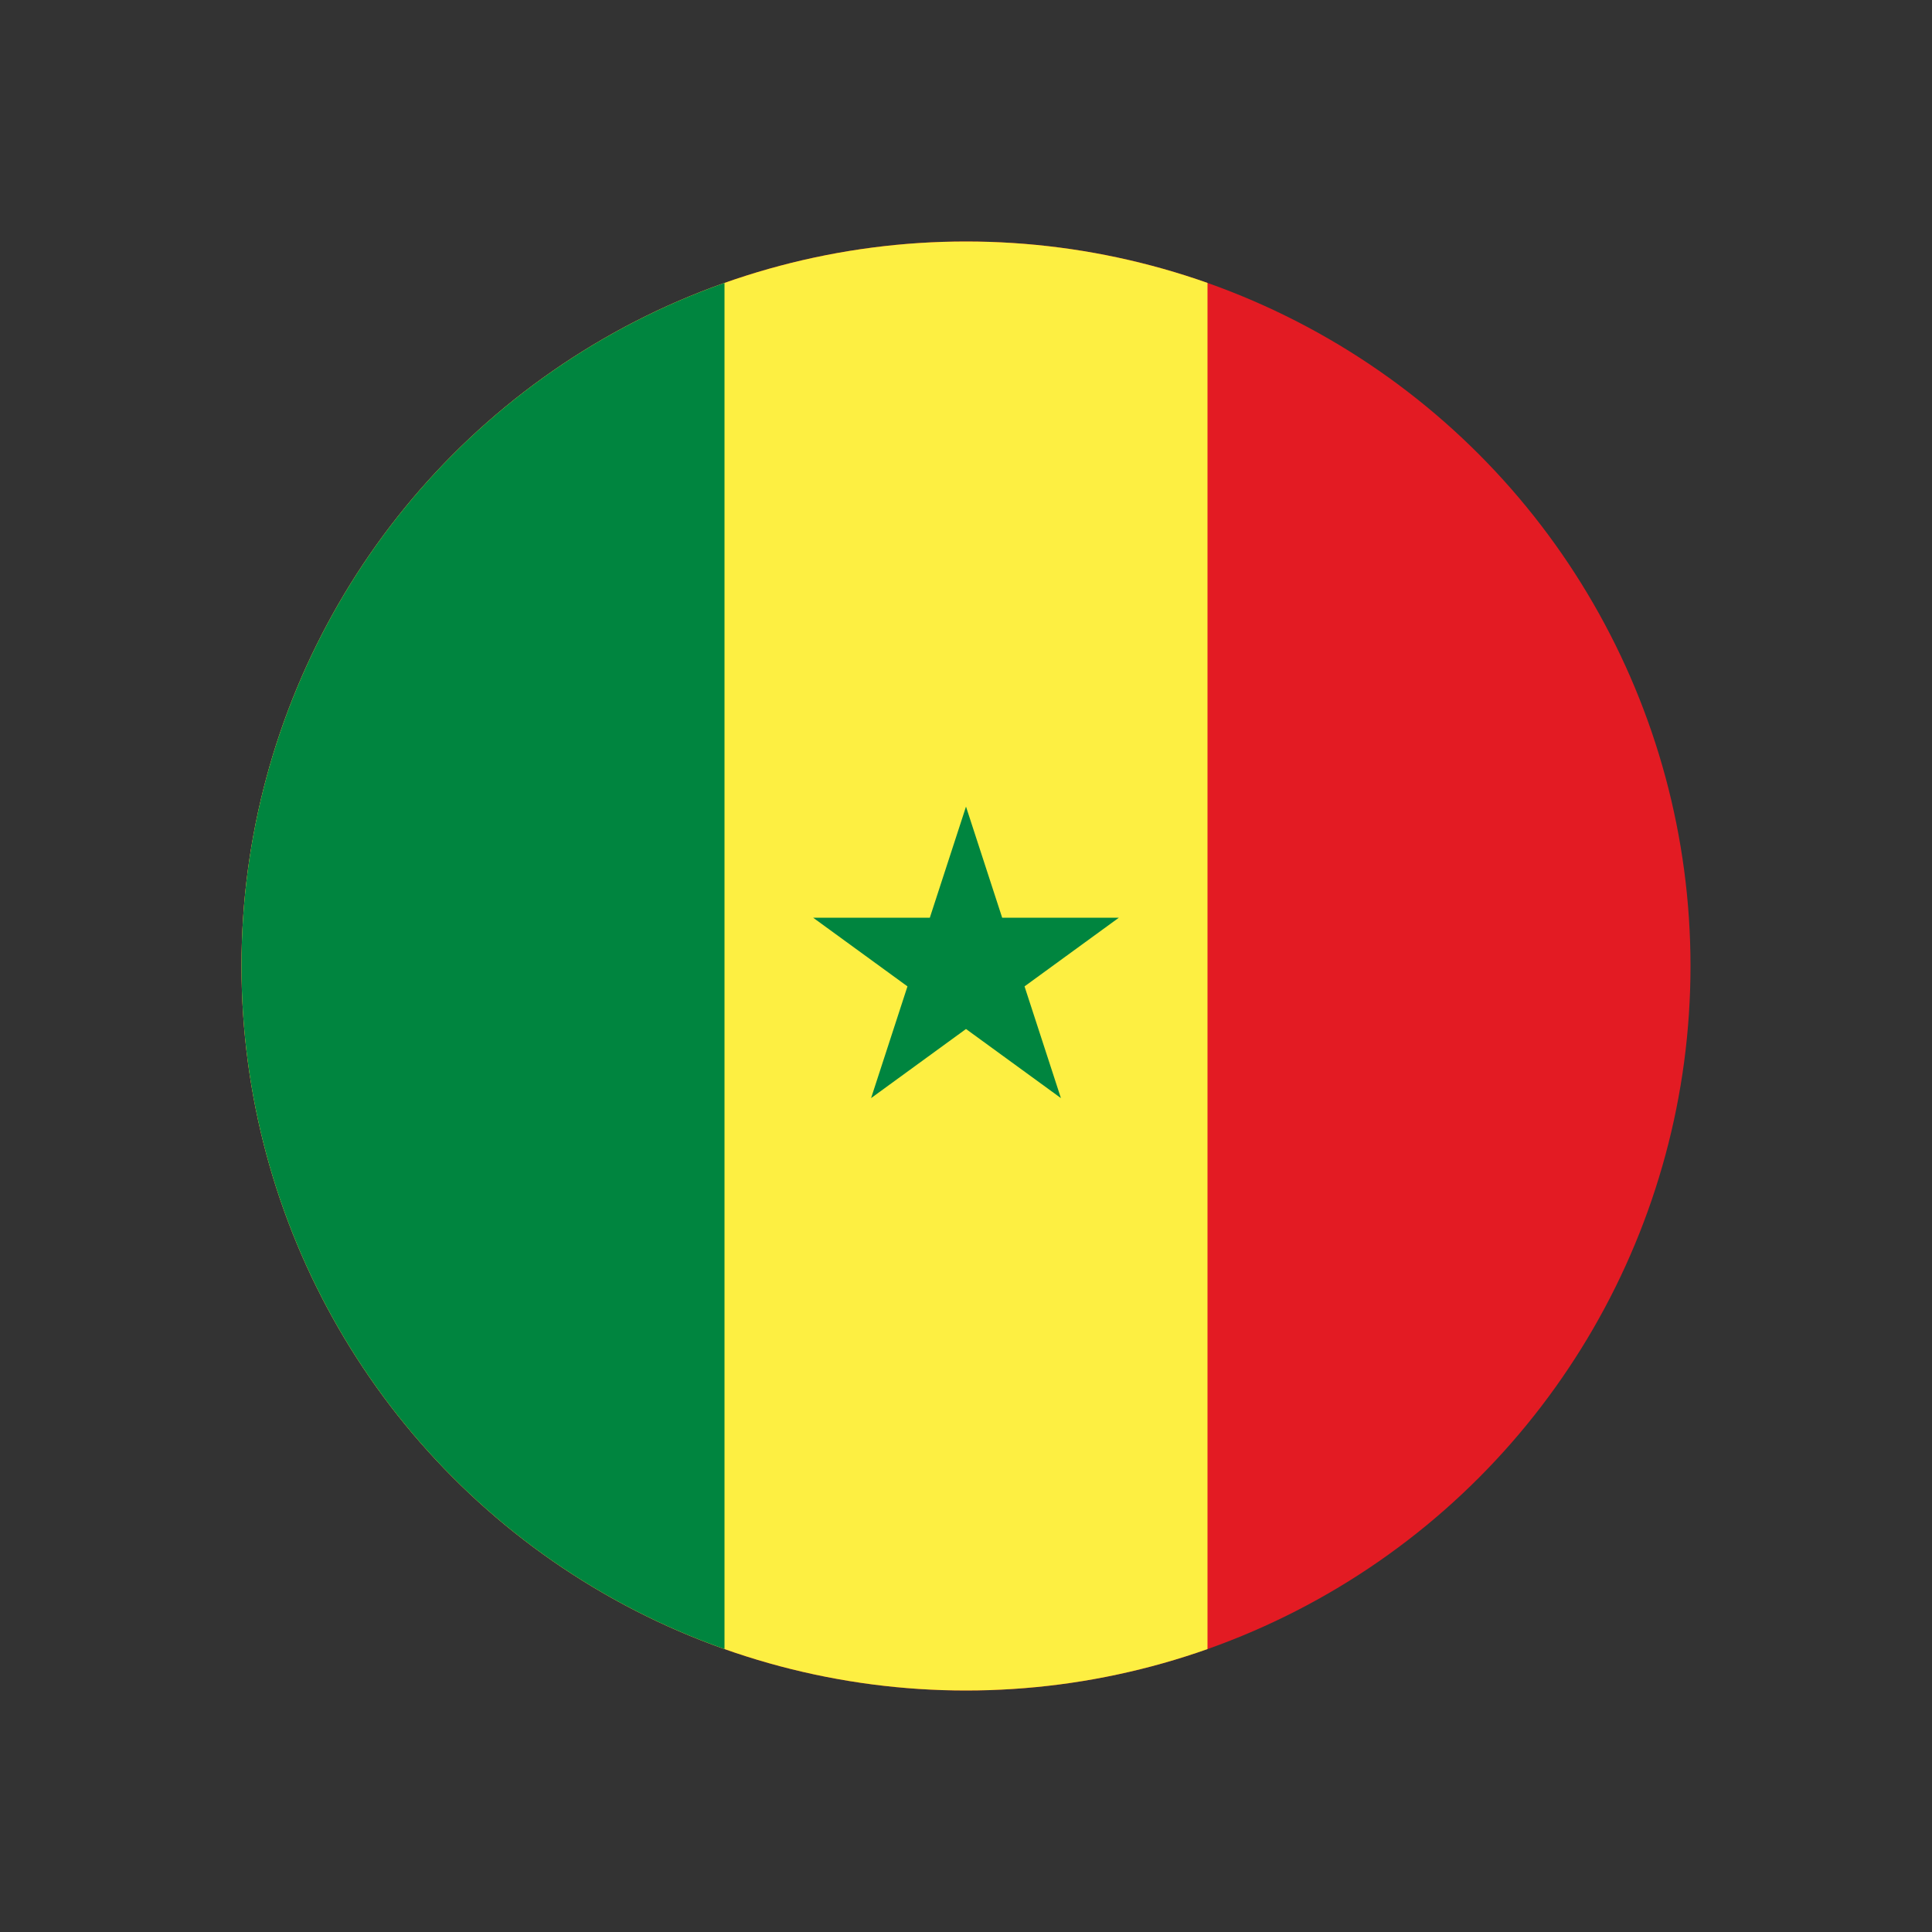 <svg viewBox="0 0 800 800" version="1.1" xmlns:xlink="http://www.w3.org/1999/xlink" xmlns="http://www.w3.org/2000/svg" id="Layer_1">
  
  <rect x="0" y="0" width="800" height="800" fill="#333333" stroke="none"/>
  
  <defs>
    <style>
      .st0 {
        fill: none;
      }

      .st1 {
        fill: #00853f;
      }

      .st2 {
        fill: #e31b23;
      }

      .st3 {
        fill: #fdef42;
      }

      .st4 {
        clip-path: url(#clippath);
      }
    </style>
    <clipPath id="clippath">
      <circle r="300" cy="400" cx="400" class="st0"></circle>
    </clipPath>
  </defs>
  <g class="st4">
    <g>
      <path d="M100,100h600v600H100" class="st2"></path>
      <path d="M100,100h400v600H100" class="st3"></path>
      <polyline points="100 100 300 100 300 700 100 700" class="st1"></polyline>
      <polyline points="360.7 454.7 400 334 439.3 454.7 336.7 380 463.3 380" class="st1"></polyline>
    </g>
  </g>
</svg>
